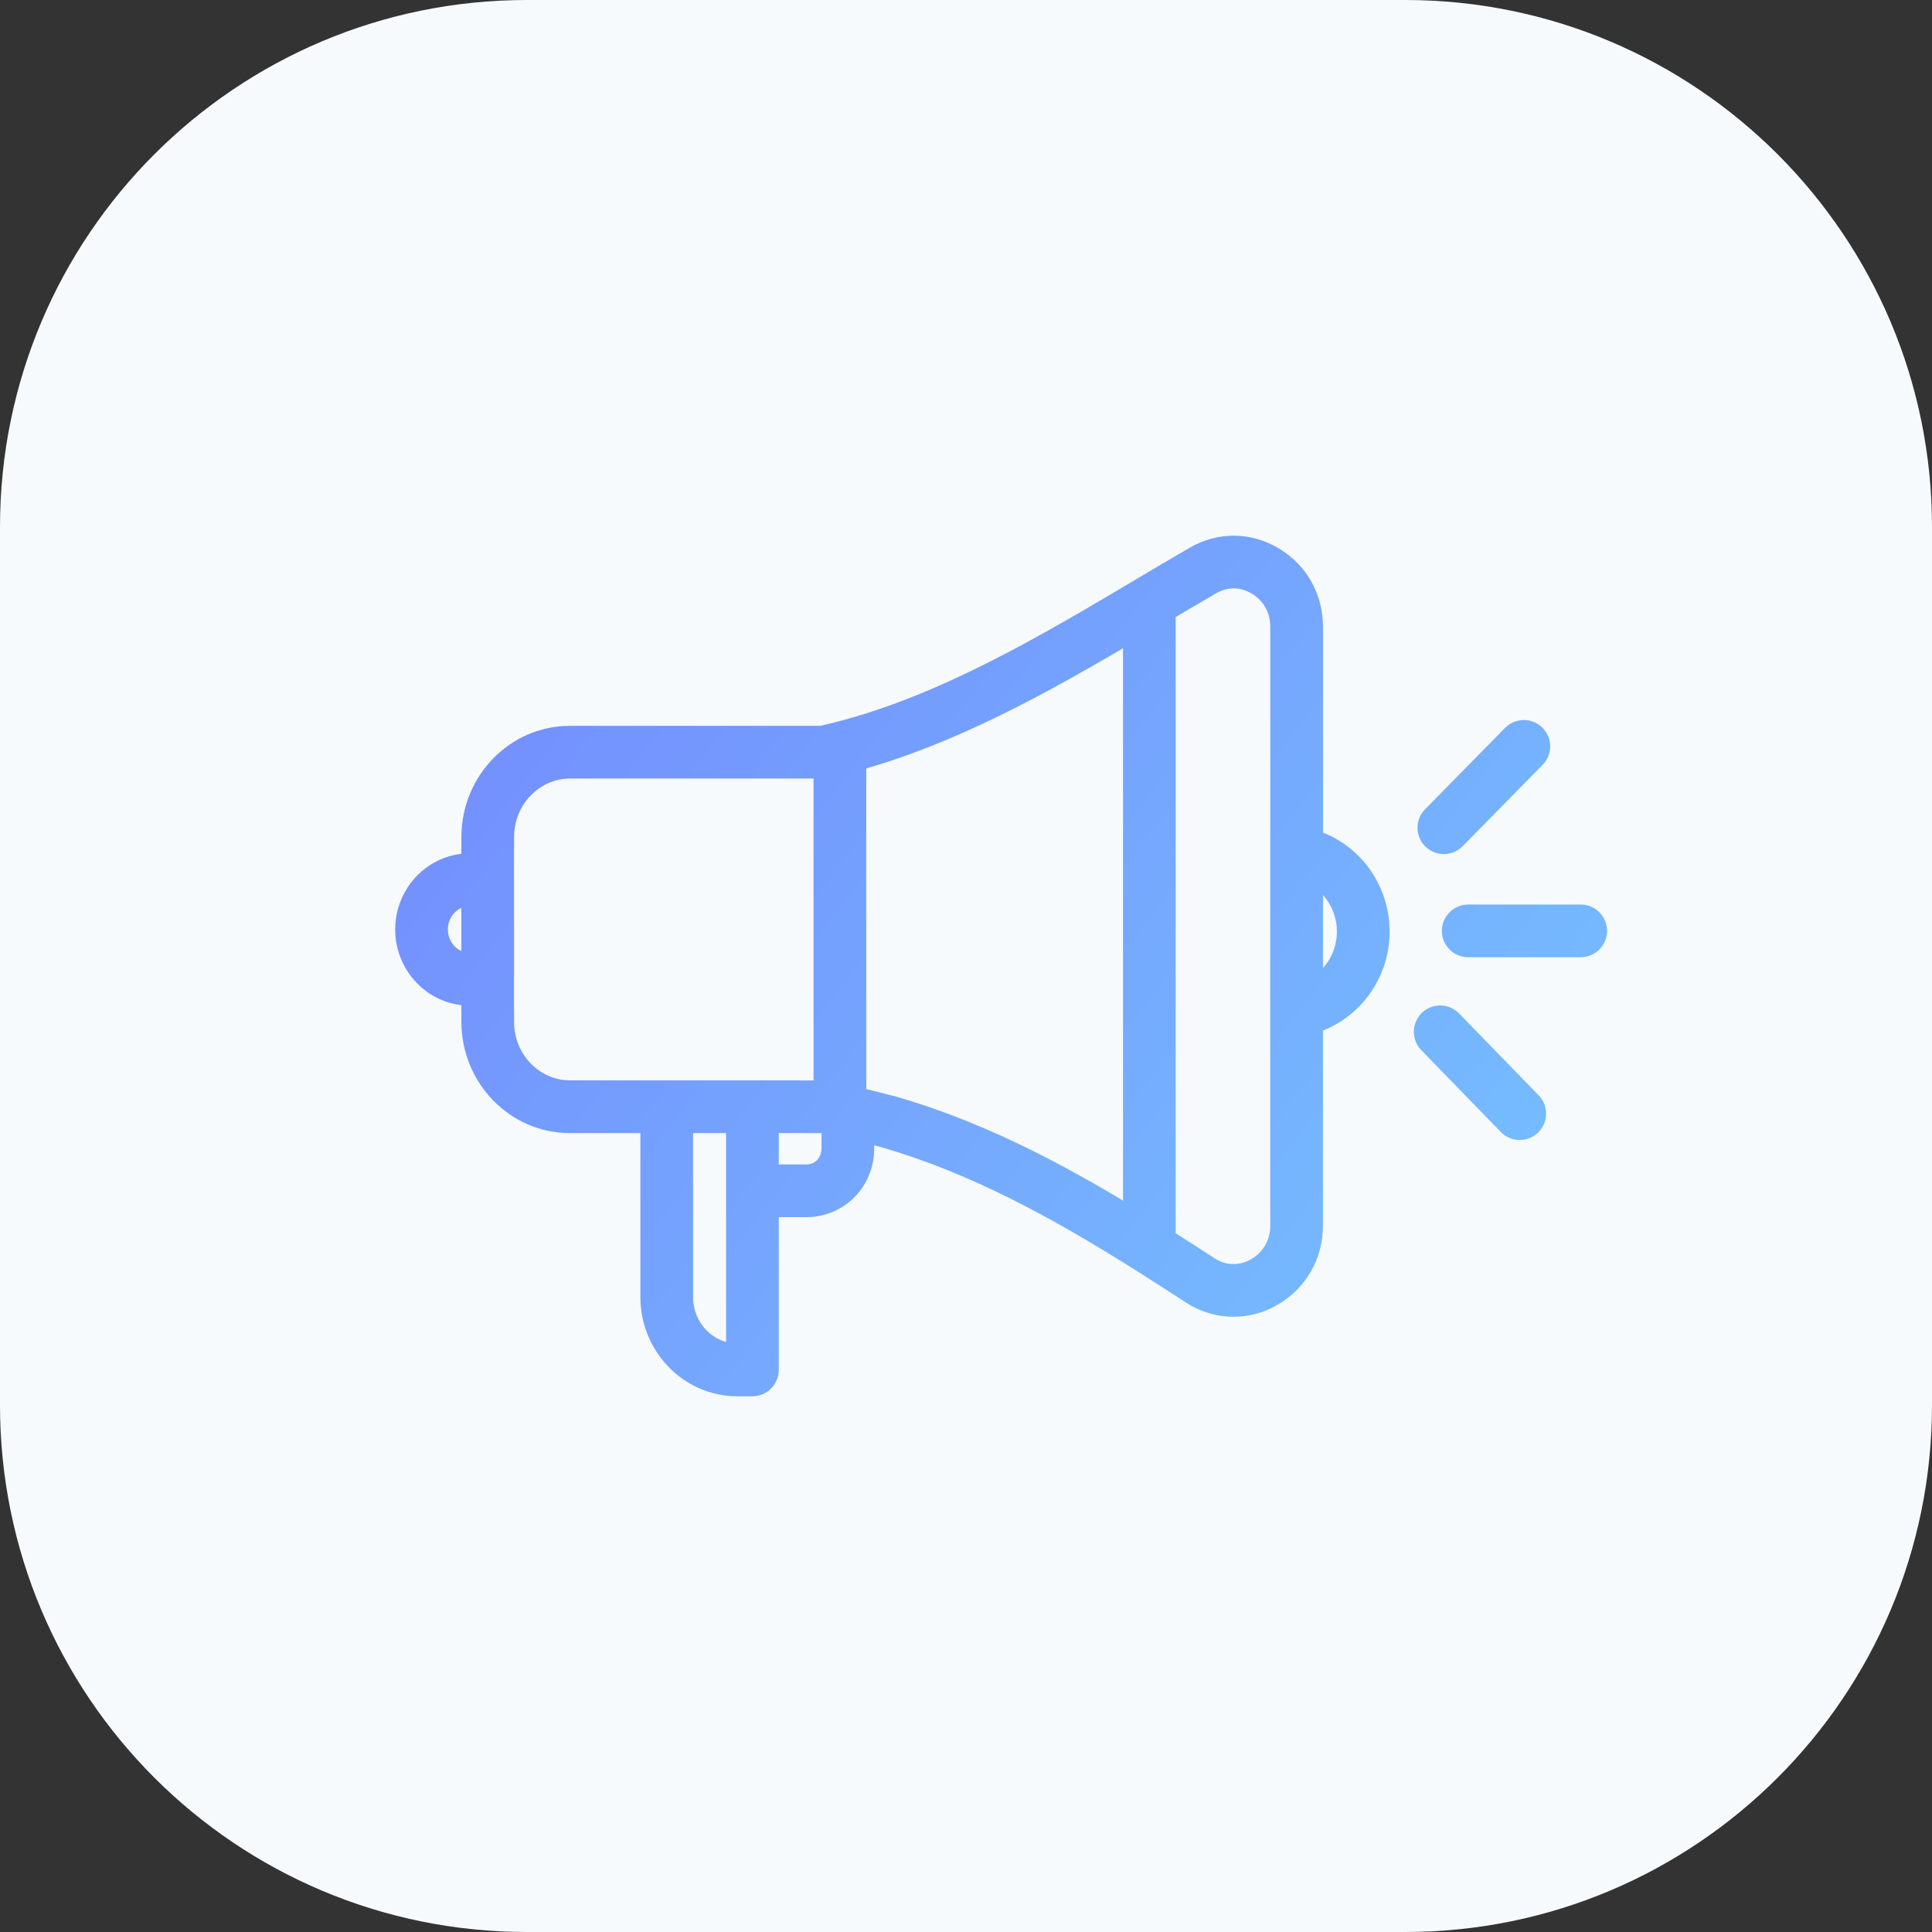 <?xml version="1.0" encoding="UTF-8"?> <svg xmlns="http://www.w3.org/2000/svg" width="55" height="55" viewBox="0 0 55 55" fill="none"><rect x="0" y="0" width="55" height="55" fill="#333333" stroke="none"/> <g clip-path="url(#clip0_4365_38356)"> <path d="M0 15C0 6.716 6.716 0 15 0H40C48.284 0 55 6.716 55 15V40C55 48.284 48.284 55 40 55H15C6.716 55 0 48.284 0 40V15Z" fill="#F6FAFD"></path> <path d="M40.568 23.039C40.278 23.334 40.282 23.809 40.578 24.099C40.873 24.39 41.348 24.386 41.638 24.09L40.568 23.039ZM43.915 21.774C44.206 21.478 44.202 21.003 43.906 20.713C43.611 20.423 43.136 20.427 42.846 20.722L43.915 21.774ZM42.726 32.227C43.015 32.524 43.49 32.53 43.787 32.242C44.084 31.953 44.091 31.478 43.802 31.181L42.726 32.227ZM41.537 28.851C41.249 28.553 40.774 28.547 40.477 28.835C40.18 29.124 40.173 29.599 40.462 29.896L41.537 28.851ZM22.91 33.9L22.937 33.15C22.928 33.15 22.919 33.15 22.91 33.15V33.9ZM34.16 36.446L34.571 35.818L34.57 35.817L34.16 36.446ZM25.278 31.932L25.485 31.211C25.477 31.209 25.469 31.207 25.461 31.205L25.278 31.932ZM36.026 16.259L36.413 15.617L36.412 15.616L36.026 16.259ZM45 27.25C45.414 27.25 45.75 26.915 45.75 26.5C45.75 26.086 45.414 25.75 45 25.75V27.25ZM41.797 25.75C41.383 25.75 41.047 26.086 41.047 26.5C41.047 26.915 41.383 27.25 41.797 27.25V25.75ZM17.568 32.031C17.857 32.328 18.331 32.335 18.628 32.046C18.925 31.758 18.932 31.283 18.643 30.986L17.568 32.031ZM13.884 27.875L14.422 28.397C14.558 28.257 14.634 28.07 14.634 27.875H13.884ZM24.506 22.68C24.759 22.352 24.698 21.881 24.37 21.628C24.042 21.375 23.571 21.436 23.318 21.765L24.506 22.68ZM23.91 22.224L23.16 22.223V22.224H23.91ZM37.483 30.157C37.753 29.842 37.716 29.369 37.401 29.1C37.086 28.831 36.613 28.867 36.343 29.182L37.483 30.157ZM23.43 21.413V22.163C23.483 22.163 23.536 22.157 23.588 22.146L23.43 21.413ZM36.915 28.768L36.429 29.34C36.604 29.488 36.837 29.549 37.062 29.504L36.915 28.768ZM18.98 31.508L18.442 30.986C18.306 31.125 18.23 31.313 18.23 31.508H18.98ZM21.756 30.985C21.468 31.282 21.474 31.757 21.771 32.046C22.068 32.334 22.543 32.328 22.832 32.031L21.756 30.985ZM22.296 31.506L22.297 30.756H22.296L22.296 31.506ZM13.884 25.044H14.634V25.043L13.884 25.044ZM13.883 25.043L14.42 24.52C14.279 24.374 14.085 24.293 13.883 24.293V25.043ZM13.885 28.776H14.635C14.635 28.581 14.559 28.393 14.423 28.253L13.885 28.776ZM13.883 28.774L13.133 28.774C13.133 28.969 13.209 29.157 13.345 29.297L13.883 28.774ZM23.446 31.508L23.577 30.769C23.534 30.761 23.491 30.758 23.447 30.758L23.446 31.508ZM22.832 33.375C22.543 33.078 22.069 33.071 21.771 33.36C21.474 33.649 21.468 34.123 21.756 34.42L22.832 33.375ZM22.296 33.9L22.294 34.65H22.296V33.9ZM13.883 24.145L13.345 23.623C13.209 23.763 13.133 23.951 13.133 24.146L13.883 24.145ZM13.885 24.143L14.423 24.666C14.559 24.526 14.635 24.338 14.635 24.143H13.885ZM21.42 31.508H22.17C22.17 31.313 22.093 31.126 21.957 30.986L21.42 31.508ZM36.915 24.271L37.062 23.536C36.838 23.491 36.605 23.551 36.43 23.699L36.915 24.271ZM36.345 23.858C36.614 24.172 37.087 24.209 37.402 23.94C37.717 23.67 37.754 23.197 37.484 22.882L36.345 23.858ZM21.418 39L21.418 39.75C21.621 39.75 21.815 39.667 21.956 39.522L21.418 39ZM21.42 38.998L21.958 39.52C22.094 39.38 22.17 39.193 22.17 38.998H21.42ZM23.912 30.683L24.662 30.684C24.662 30.513 24.604 30.347 24.497 30.213L23.912 30.683ZM23.91 30.681H23.16C23.16 30.851 23.219 31.017 23.325 31.15L23.91 30.681ZM24.137 31.645L24.321 30.917C24.313 30.915 24.306 30.914 24.298 30.912L24.137 31.645ZM36.88 28.01L36.767 28.033L37.062 29.504L37.174 29.481L36.88 28.01ZM38.059 26.519C38.059 27.272 37.534 27.88 36.88 28.01L37.174 29.481C38.542 29.207 39.559 27.974 39.559 26.519H38.059ZM36.879 25.029C37.537 25.161 38.059 25.768 38.059 26.519H39.559C39.559 25.066 38.545 23.834 37.175 23.558L36.879 25.029ZM36.767 25.006L36.879 25.029L37.175 23.558L37.062 23.536L36.767 25.006ZM23.387 32.678C23.387 32.992 23.172 33.159 22.937 33.15L22.884 34.649C23.95 34.687 24.887 33.858 24.887 32.678H23.387ZM20.997 38.25C20.318 38.25 19.73 37.675 19.73 36.922H18.23C18.23 38.46 19.447 39.75 20.997 39.75V38.25ZM12.75 26.46C12.75 26.072 13.052 25.793 13.377 25.793V24.293C12.183 24.293 11.25 25.285 11.25 26.46H12.75ZM13.377 27.127C13.052 27.127 12.75 26.847 12.75 26.46H11.25C11.25 27.636 12.184 28.627 13.377 28.627V27.127ZM36.352 37.155C37.174 36.69 37.662 35.834 37.662 34.886H36.162C36.162 35.306 35.954 35.657 35.613 35.85L36.352 37.155ZM35.116 37.485C35.546 37.485 35.967 37.374 36.352 37.155L35.613 35.85C35.449 35.943 35.281 35.985 35.116 35.985V37.485ZM33.749 37.073C34.164 37.345 34.638 37.485 35.116 37.485V35.985C34.934 35.985 34.746 35.933 34.571 35.818L33.749 37.073ZM13.135 29.094C13.135 30.818 14.502 32.257 16.227 32.257V30.756C15.371 30.756 14.635 30.031 14.635 29.094H13.135ZM16.227 20.663C14.502 20.663 13.135 22.102 13.135 23.826H14.635C14.635 22.889 15.372 22.163 16.227 22.163V20.663ZM33.866 15.594C33.366 15.883 32.863 16.182 32.336 16.495L33.103 17.784C33.631 17.47 34.126 17.176 34.616 16.893L33.866 15.594ZM36.412 15.616C35.611 15.135 34.672 15.128 33.866 15.594L34.616 16.893C34.95 16.7 35.306 16.702 35.639 16.902L36.412 15.616ZM37.663 17.851C37.663 16.922 37.206 16.095 36.413 15.617L35.638 16.901C35.971 17.102 36.163 17.435 36.163 17.851H37.663ZM37.662 28.766V24.273L36.162 24.273V28.766H37.662ZM22.91 33.15H22.296V34.65H22.91V33.15ZM22.295 32.256L23.445 32.258L23.447 30.758L22.297 30.756L22.295 32.256ZM21.417 38.25L20.997 38.25V39.75L21.418 39.75L21.417 38.25ZM18.982 32.256H21.418V30.756H18.982V32.256ZM19.73 36.922V31.508H18.23V36.922H19.73ZM24.66 30.681V22.224H23.16V30.681H24.66ZM13.882 27.127L13.377 27.127V28.627L13.883 28.627L13.882 27.127ZM13.134 25.044V27.875H14.634V25.044H13.134ZM13.377 25.793H13.883V24.293H13.377V25.793ZM37.663 23.368V17.851H36.163V23.368H37.663ZM37.662 34.886L37.662 29.672L36.162 29.671L36.162 34.886H37.662ZM16.227 32.257H18.104V30.756H16.227V32.257ZM13.135 28.776V29.094H14.635V28.776H13.135ZM13.135 23.826V24.143H14.635V23.826H13.135ZM23.43 20.663L16.227 20.663V22.163L23.43 22.163V20.663ZM18.643 30.986L18.642 30.984L17.566 32.029L17.568 32.031L18.643 30.986ZM14.421 28.399L14.422 28.397L13.346 27.352L13.344 27.354L14.421 28.399ZM23.318 21.765L23.316 21.766L24.505 22.682L24.506 22.68L23.318 21.765ZM36.343 29.182L36.342 29.184L37.482 30.159L37.483 30.157L36.343 29.182ZM37.4 28.197L37.398 28.195L36.427 29.338L36.429 29.34L37.4 28.197ZM18.444 30.984L18.442 30.986L19.518 32.031L19.52 32.029L18.444 30.984ZM22.832 32.031L22.834 32.029L21.758 30.983L21.756 30.985L22.832 32.031ZM14.422 24.522L14.42 24.52L13.345 25.565L13.347 25.567L14.422 24.522ZM14.423 28.253L14.421 28.251L13.345 29.297L13.347 29.299L14.423 28.253ZM21.756 34.42L21.758 34.422L22.834 33.377L22.832 33.375L21.756 34.42ZM14.421 24.668L14.423 24.666L13.347 23.621L13.345 23.623L14.421 24.668ZM21.957 30.986L21.956 30.984L20.88 32.029L20.882 32.031L21.957 30.986ZM36.43 23.699L36.427 23.701L37.397 24.845L37.4 24.843L36.43 23.699ZM37.484 22.882L37.482 22.88L36.343 23.856L36.345 23.858L37.484 22.882ZM21.956 39.522L21.958 39.52L20.881 38.475L20.879 38.477L21.956 39.522ZM24.497 30.213L24.496 30.211L23.325 31.15L23.327 31.152L24.497 30.213ZM25.071 32.653C27.628 33.388 29.969 34.675 32.32 36.155L33.119 34.885C30.731 33.382 28.248 32.005 25.485 31.211L25.071 32.653ZM32.32 36.155C32.797 36.455 33.272 36.762 33.75 37.074L34.57 35.817C34.088 35.503 33.605 35.191 33.119 34.885L32.32 36.155ZM31.97 17.14V35.52H33.469V17.14H31.97ZM13.133 24.146L13.134 25.046L14.634 25.043L14.633 24.144L13.133 24.146ZM13.133 27.877L13.133 28.774L14.633 28.774L14.633 27.876L13.133 27.877ZM32.336 16.495C29.654 18.09 26.725 19.822 23.73 20.573L24.094 22.028C27.341 21.214 30.46 19.356 33.103 17.784L32.336 16.495ZM23.73 20.573C23.577 20.611 23.424 20.647 23.272 20.68L23.588 22.146C23.758 22.11 23.926 22.07 24.094 22.028L23.73 20.573ZM24.66 22.226L24.662 21.302L23.162 21.299L23.16 22.223L24.66 22.226ZM23.315 32.246C23.463 32.272 23.612 32.301 23.76 32.331L24.061 30.862C23.901 30.829 23.739 30.798 23.577 30.769L23.315 32.246ZM23.162 30.681L23.16 31.595L24.66 31.598L24.662 30.684L23.162 30.681ZM21.418 32.256L22.296 32.256L22.296 30.756L21.418 30.756V32.256ZM18.982 30.756L18.104 30.756V32.257L18.982 32.256V30.756ZM20.67 31.508V33.898H22.17V31.508H20.67ZM20.67 33.898V38.998H22.17V33.898H20.67ZM22.298 33.15L21.421 33.148L21.418 34.648L22.294 34.65L22.298 33.15ZM23.76 32.331C23.833 32.346 23.905 32.361 23.977 32.377L24.298 30.912C24.22 30.895 24.14 30.878 24.061 30.862L23.76 32.331ZM24.887 32.678V31.645H23.387V32.678H24.887ZM23.954 32.372L25.095 32.659L25.461 31.205L24.321 30.917L23.954 32.372ZM36.163 23.368L36.162 24.273L37.662 24.273L37.663 23.368H36.163ZM36.162 28.766L36.162 29.671L37.662 29.672L37.662 28.766H36.162ZM41.797 27.25H45V25.75H41.797V27.25ZM41.638 24.09L43.915 21.774L42.846 20.722L40.568 23.039L41.638 24.09ZM40.462 29.896L42.726 32.227L43.802 31.181L41.537 28.851L40.462 29.896Z" fill="url(#paint0_linear_4365_38356)"></path> </g> <defs> <linearGradient id="paint0_linear_4365_38356" x1="6.971" y1="12.119" x2="46.427" y2="42.838" gradientUnits="userSpaceOnUse"> <stop stop-color="#7381FD"></stop> <stop offset="1" stop-color="#76C7FF"></stop> </linearGradient> <clipPath id="clip0_4365_38356"> <rect width="55" height="55" fill="white"></rect> </clipPath> </defs> </svg> 